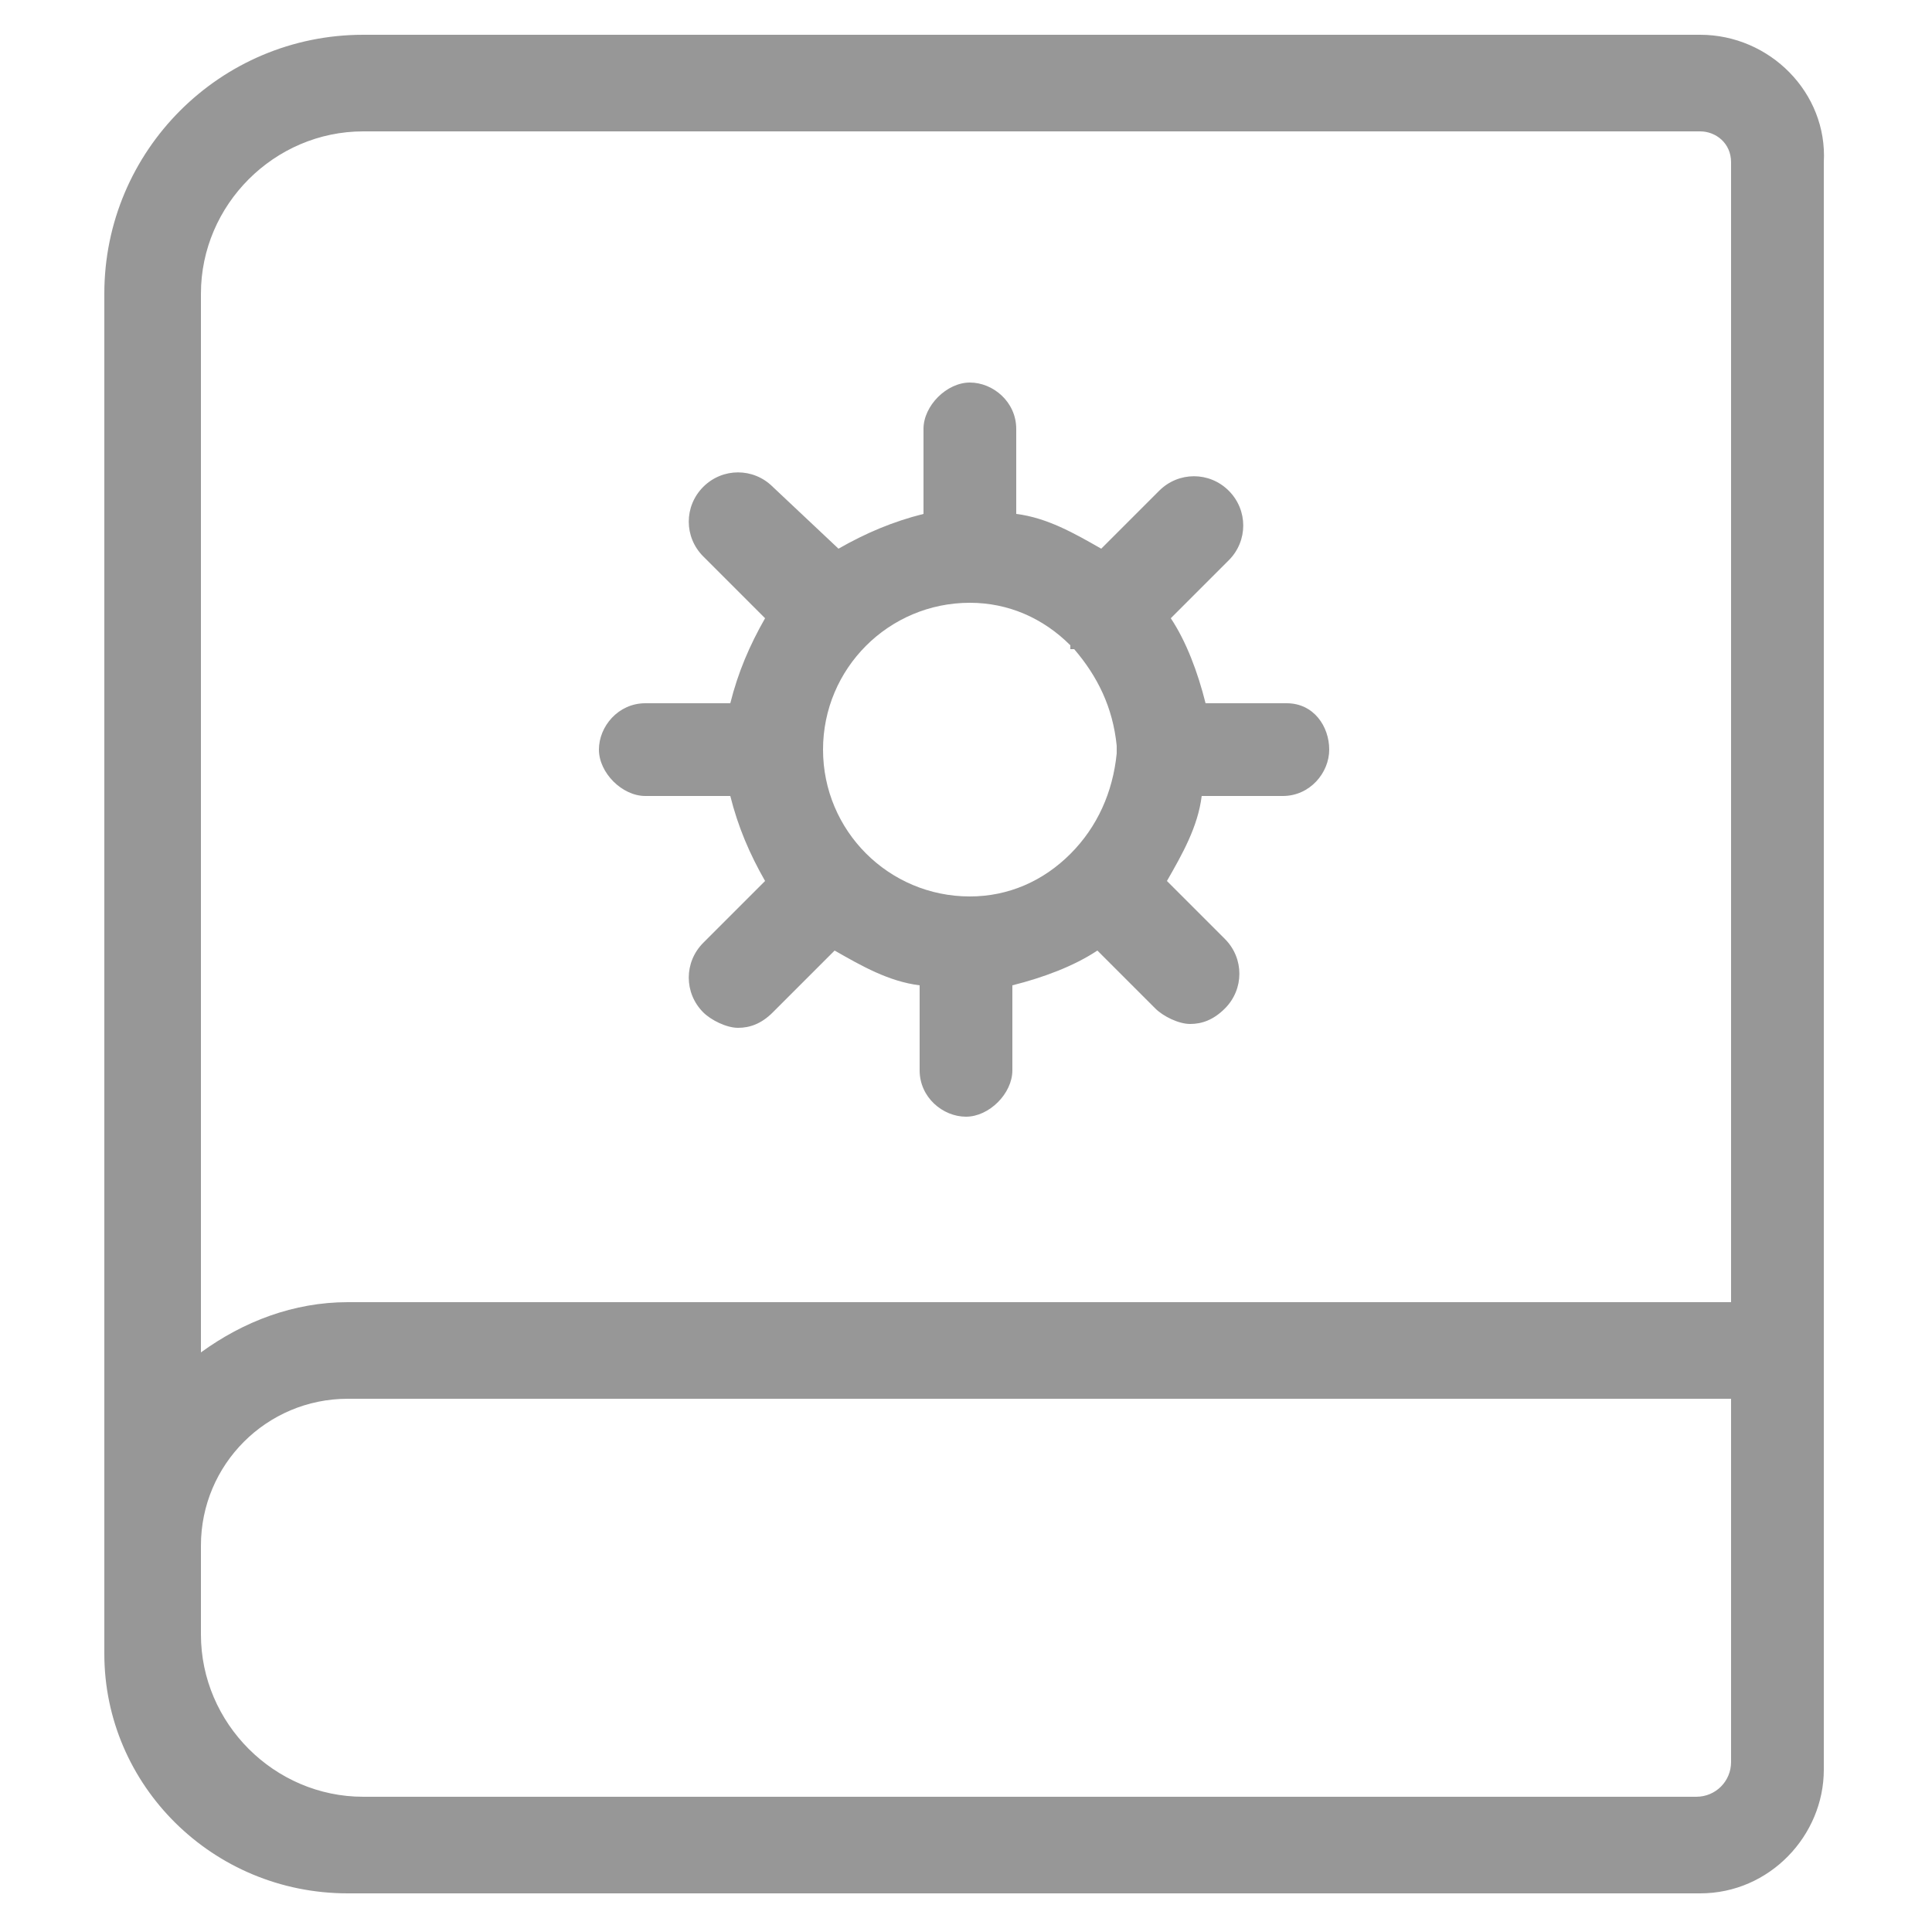 <?xml version="1.0" encoding="utf-8"?>
<!-- Generator: Adobe Illustrator 24.0.0, SVG Export Plug-In . SVG Version: 6.00 Build 0)  -->
<svg version="1.1" id="Layer_1" xmlns="http://www.w3.org/2000/svg" xmlns:xlink="http://www.w3.org/1999/xlink" x="0px" y="0px"
	 viewBox="0 0 50 50" style="enable-background:new 0 0 50 50;" xml:space="preserve">
<style type="text/css">
	.st0{fill:#979797;}
</style>
<title>icon-mgtips</title>
<g>
	<path class="st0" d="M44,0.9H9.4c-3.7,0-6.7,3-6.7,6.7V40v2.4v0.4C2.7,46.2,5.5,49,9,49h0.4h34.4H44c1.8,0,3.2-1.5,3.2-3.2v-0.1
		v-12V4.2C47.3,2.4,45.8,0.9,44,0.9z M9.4,46.5c-2.3,0-4.2-1.9-4.2-4.2V40c0-2.1,1.7-3.8,3.8-3.8h35.8v9.4c0,0.5-0.4,0.9-0.9,0.9
		H9.4z M9,33.7c-1.4,0-2.7,0.5-3.8,1.3V7.6c0-2.3,1.9-4.2,4.2-4.2H44c0.4,0,0.8,0.3,0.8,0.8v29.5H9z"/>
	<path class="st0" d="M33.3,18.2h-2.1c-0.2-0.8-0.5-1.6-0.9-2.2l1.5-1.5c0.5-0.5,0.5-1.3,0-1.8s-1.3-0.5-1.8,0l-1.5,1.5
		c-0.7-0.4-1.4-0.8-2.2-0.9v-2.2c0-0.7-0.6-1.2-1.2-1.2s-1.2,0.6-1.2,1.2v2.2c-0.8,0.2-1.5,0.5-2.2,0.9L20,12.6
		c-0.5-0.5-1.3-0.5-1.8,0s-0.5,1.3,0,1.8l1.6,1.6c-0.4,0.7-0.7,1.4-0.9,2.2h-2.2c-0.7,0-1.2,0.6-1.2,1.2s0.6,1.2,1.2,1.2h2.2
		c0.2,0.8,0.5,1.5,0.9,2.2l-1.6,1.6c-0.5,0.5-0.5,1.3,0,1.8c0.2,0.2,0.6,0.4,0.9,0.4s0.6-0.1,0.9-0.4l1.6-1.6
		c0.7,0.4,1.4,0.8,2.2,0.9v2.2c0,0.7,0.6,1.2,1.2,1.2s1.2-0.6,1.2-1.2v-2.2c0.8-0.2,1.6-0.5,2.2-0.9l1.5,1.5
		c0.2,0.2,0.6,0.4,0.9,0.4s0.6-0.1,0.9-0.4c0.5-0.5,0.5-1.3,0-1.8l-1.5-1.5c0.4-0.7,0.8-1.4,0.9-2.2h2.1c0.7,0,1.2-0.6,1.2-1.2
		S34,18.2,33.3,18.2z M27.7,22.1L27.7,22.1c-0.7,0.7-1.6,1.1-2.6,1.1c-2.1,0-3.8-1.7-3.8-3.8s1.7-3.8,3.8-3.8c1,0,1.9,0.4,2.6,1.1
		c0,0,0,0,0,0.1c0,0,0,0,0.1,0c0.6,0.7,1,1.5,1.1,2.5v0.1v0.1C28.8,20.5,28.4,21.4,27.7,22.1L27.7,22.1z"/>
</g>
</svg>
